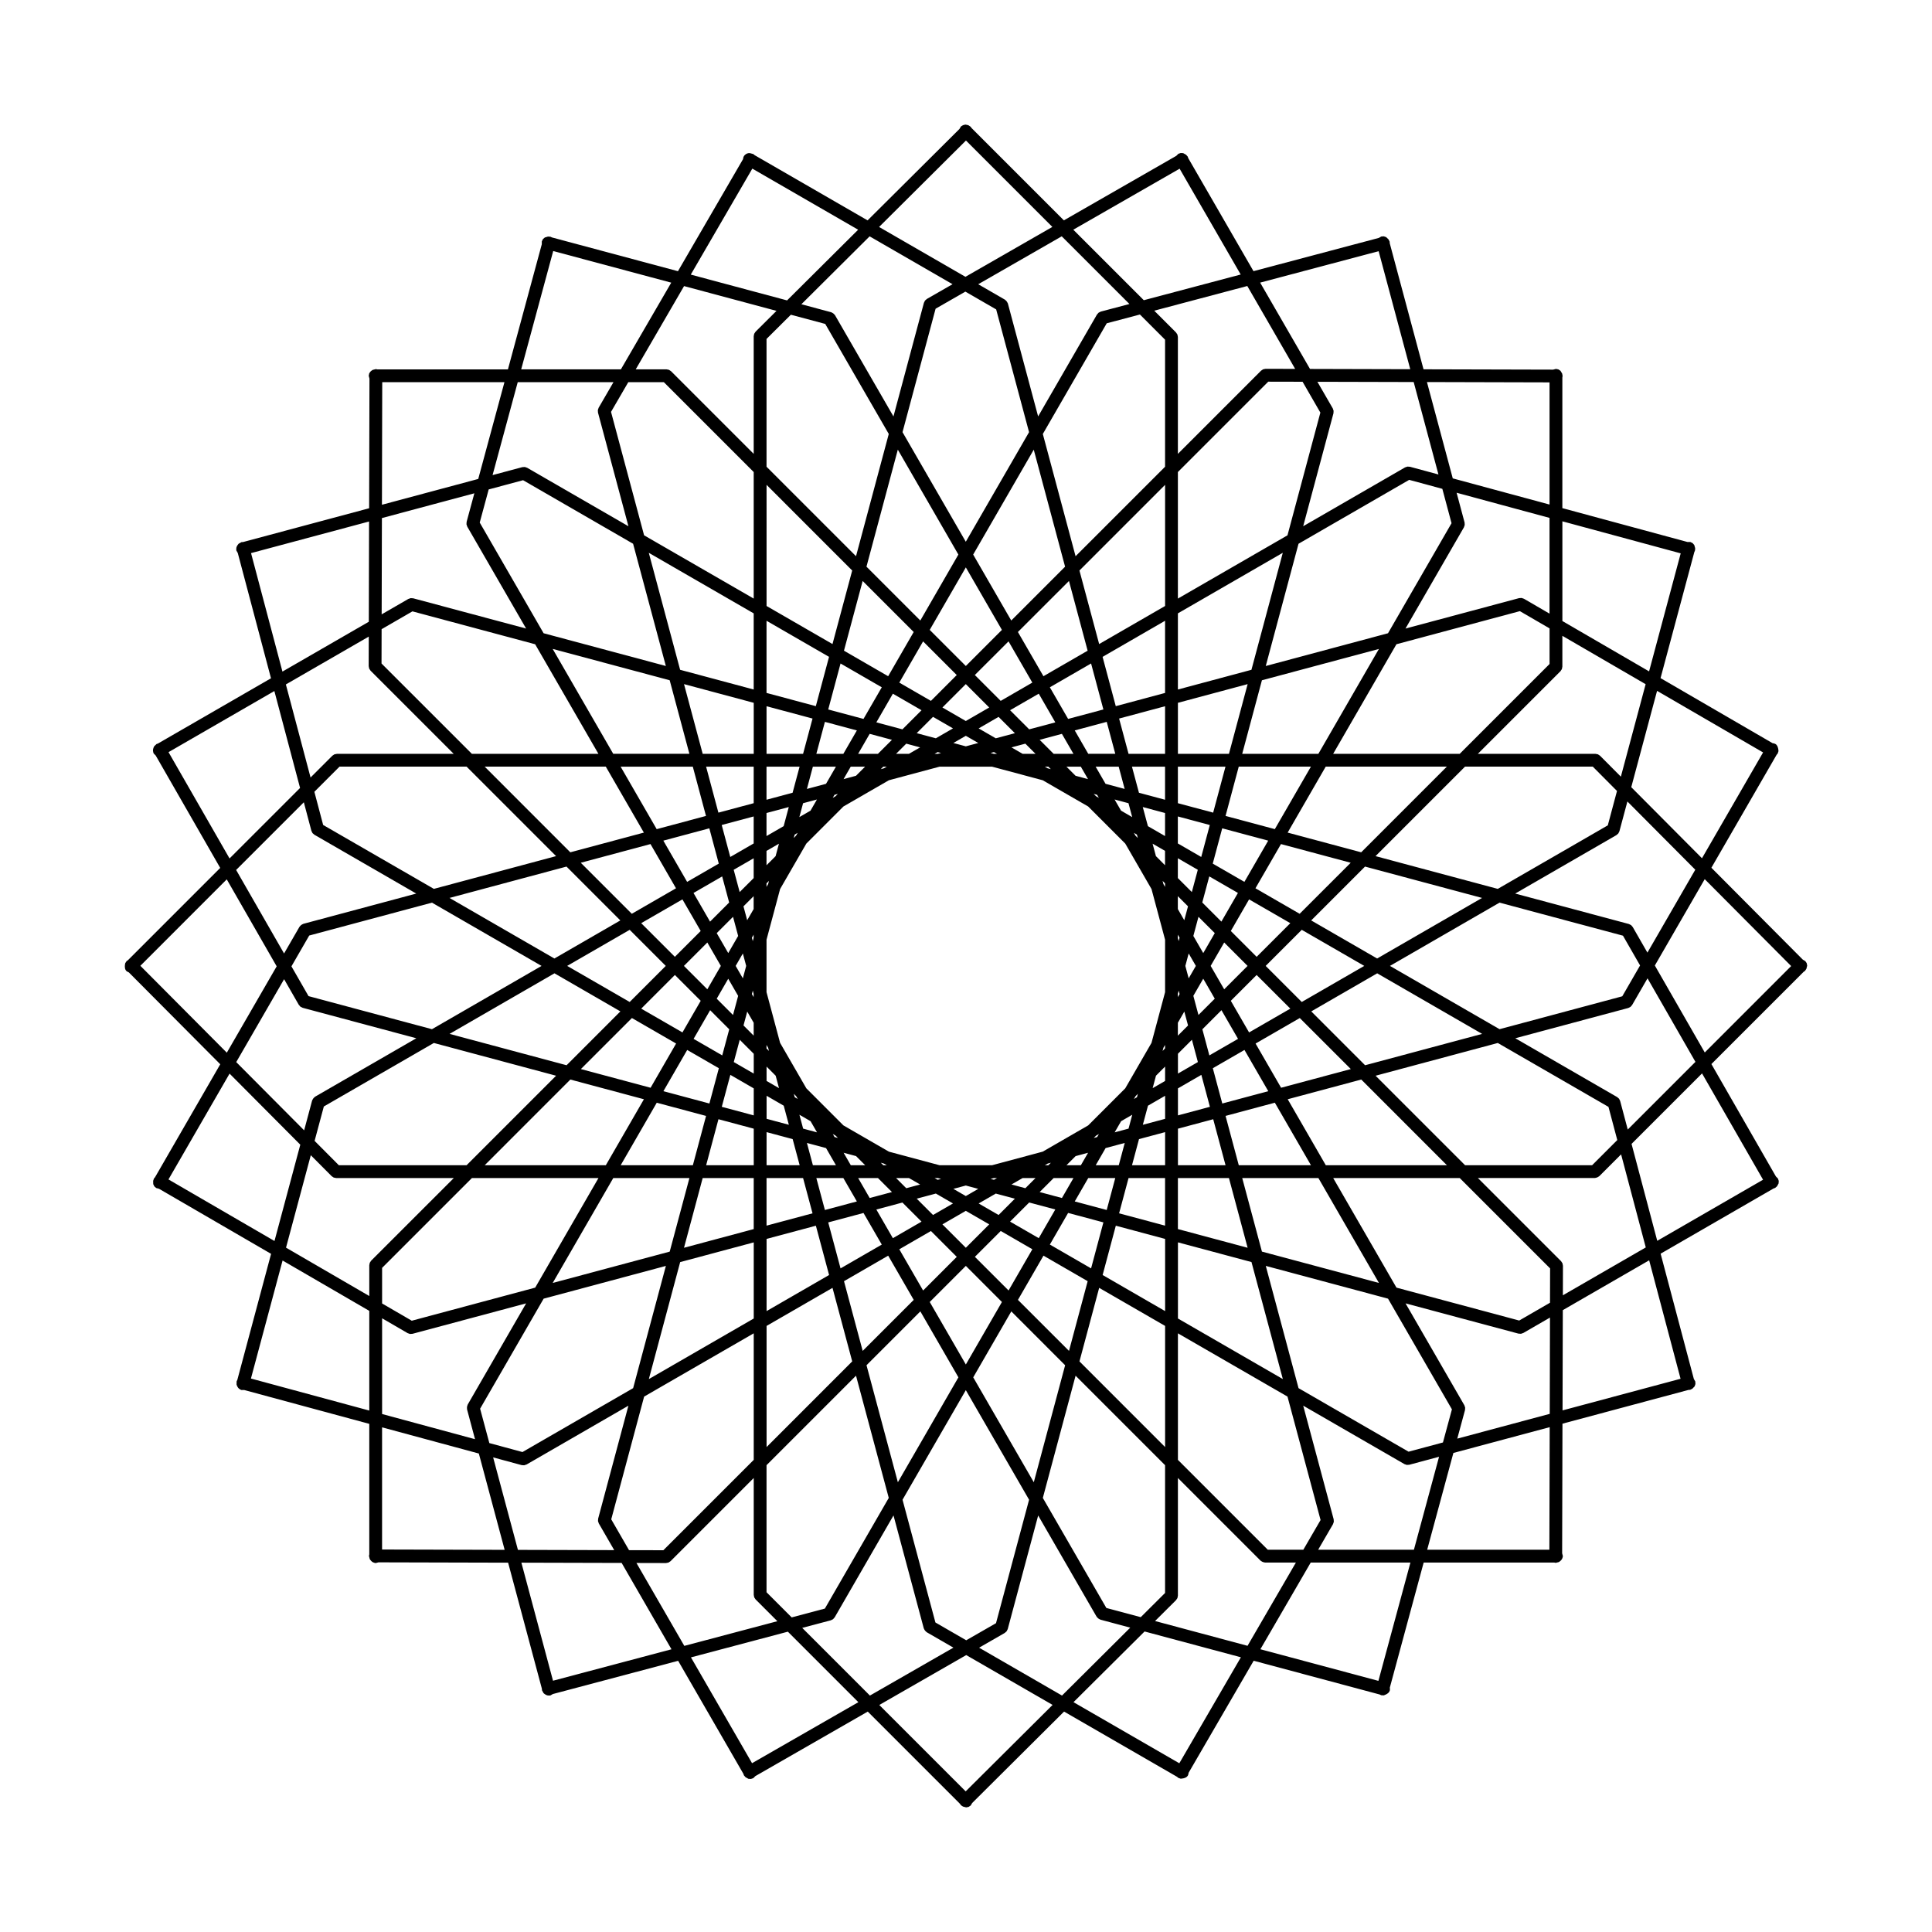 <?xml version="1.0" encoding="UTF-8"?>
<!-- Uploaded to: ICON Repo, www.iconrepo.com, Generator: ICON Repo Mixer Tools -->
<svg fill="#000000" width="800px" height="800px" version="1.1" viewBox="144 144 512 512" xmlns="http://www.w3.org/2000/svg">
 <path d="m373.91 202.41 24.352-24.227 0.391-0.664c0.547-0.363 0.559-0.367 1.203-0.5 0.215 0.043 0.434 0.086 0.648 0.129l0.199 0.086c0.445 0.293 0.484 0.266 0.777 0.707l24.457 24.457 29.793-17.094 0.547-0.543 0.629-0.211c0.219 0.012 0.438 0.023 0.66 0.039l0.762 0.426 0.438 0.5 0.129 0.395 17.293 29.953 33.203-8.809 0.672-0.379 0.66-0.043c0.211 0.074 0.418 0.145 0.629 0.215l0.629 0.609 0.293 0.594 0.023 0.414 8.953 33.406 34.348 0.09 0.742-0.195c0.219 0.043 0.434 0.086 0.652 0.129l0.547 0.367 0.449 0.75c0.105 0.523 0.156 0.527 0.051 1.059v34.59l33.152 8.973 0.773 0.004 0.594 0.293 0.438 0.5 0.238 0.84-0.004 0.086v0.027l-0.004 0.07v0.043c-0.012 0.129-0.012 0.223-0.023 0.312l-0.012 0.043c-0.012 0.051-0.023 0.094-0.043 0.148-0.031 0.078-0.074 0.176-0.133 0.301l-8.953 33.41 29.703 17.25s0.066 0.004 0.16 0.02c0.043 0.012 0.094 0.02 0.156 0.031h0.004l0.066 0.016 0.059 0.02c0.105 0.031 0.211 0.07 0.301 0.121 0.223 0.129 0.383 0.336 0.504 0.559l0.004 0.016 0.02 0.039 0.02 0.035 0.004 0.016c0.254 0.574 0.25 1.242 0.25 1.242l-0.211 0.625-0.273 0.312-17.293 29.953 24.227 24.348 0.664 0.395 0.367 0.547 0.129 0.648-0.148 0.582-0.066 0.266-0.156 0.234-0.215 0.32-0.344 0.23-24.457 24.457 17.098 29.789 0.539 0.547 0.215 0.629-0.043 0.664-0.418 0.762-0.5 0.434-0.395 0.133-29.953 17.293 8.805 33.195 0.383 0.672 0.039 0.664-0.211 0.625-0.609 0.633-0.594 0.289-0.414 0.023-33.41 8.953-0.086 34.348 0.195 0.75c-0.09 0.438-0.113 0.941-1.051 1.566l-0.848 0.211-0.402-0.078h-34.59l-8.973 33.156s0.078 0.453-0.004 0.77c-0.246 0.914-1.633 1.277-1.633 1.277l-0.664-0.043-0.367-0.184-33.41-8.953-17.25 29.703s-0.039 0.457-0.203 0.742c-0.473 0.816-1.906 0.809-1.906 0.809l-0.629-0.215-0.309-0.273-29.953-17.293-24.348 24.227-0.395 0.664-0.547 0.367-0.652 0.129-0.848-0.215-0.547-0.363-0.23-0.348-24.457-24.457-29.789 17.098-0.547 0.543-0.629 0.211-0.664-0.039-0.762-0.426-0.434-0.5-0.133-0.395-17.293-29.953-33.203 8.809-0.668 0.379c-0.449 0.031-0.941 0.133-1.789-0.609l-0.418-0.762-0.031-0.414-8.949-33.406-34.348-0.09-0.75 0.195c-0.438-0.09-0.941-0.113-1.566-1.047l-0.215-0.848 0.086-0.41v-34.59l-33.156-8.973-0.773-0.004c-0.402-0.199-0.883-0.355-1.242-1.418l0.004-0.426 0.012-0.449 0.043-0.094 0.141-0.281 8.949-33.41-6.805-3.949-22.895-13.297-0.742-0.203-0.5-0.434-0.293-0.598v-0.039l-0.016-0.832 0.164-0.48 0.051-0.148 0.273-0.309 17.293-29.953-24.227-24.348s-0.031-0.012-0.07-0.031c-0.09-0.035-0.25-0.109-0.395-0.203l-0.055-0.035c-0.016-0.016-0.035-0.023-0.051-0.039l-0.023-0.02c-0.012-0.004-0.02-0.016-0.023-0.02l-0.012-0.012c-0.016-0.012-0.023-0.02-0.035-0.035-0.035-0.031-0.059-0.059-0.09-0.094l-0.023-0.035c-0.105-0.145-0.176-0.312-0.219-0.488-0.004-0.031-0.012-0.059-0.02-0.086-0.125-0.645 0.066-1.344 0.066-1.344l0.367-0.555 0.344-0.23 24.457-24.457-17.098-29.789-0.539-0.547c-0.145-0.426-0.375-0.871 0.125-1.887l0.34-0.324 0.289-0.281 0.293-0.102 0.094-0.035 29.953-17.293-8.805-33.203-0.379-0.668c-0.031-0.449-0.133-0.941 0.609-1.785l0.758-0.426 0.418-0.023 33.406-8.953 0.09-34.348-0.195-0.75 0.129-0.648c0.363-0.547 0.367-0.555 0.918-0.918l0.848-0.211 0.402 0.078h34.59l8.973-33.156 0.012-0.773 0.289-0.594 0.5-0.434 0.844-0.246c0.219 0.016 0.438 0.031 0.66 0.043l0.375 0.184 33.406 8.953 17.25-29.703s0.043-0.457 0.203-0.742c0.348-0.605 1.172-1.012 1.801-0.797l0.734 0.203 0.309 0.273 29.953 17.293zm49.035 393.41-22.887-13.207-23.039 13.223 22.895 22.895zm49.902-12.621-25.523-6.84-18.836 18.734 28.043 16.191 16.316-28.09zm-101.37 11.902-18.688-18.688-25.68 6.809 16.191 28.043 28.172-16.168zm9.305-49.488-15.582 26.996-0.438 0.5-0.598 0.293-7.566 2.004 17.938 17.938 22.129-12.699-7.066-4.082c-0.492-0.434-0.5-0.445-0.789-1.031l-8.02-29.918zm38.344 0-8.066 30.109-0.301 0.598-0.5 0.434-6.789 3.902 21.969 12.684 18.086-17.996-7.883-2.113c-0.594-0.289-0.598-0.293-1.031-0.789l-15.488-26.828zm98.652 12.477h-26.422l-13.34 22.977 31.277 8.379zm-227.23 31.32 31.402-8.332-13.207-22.883-26.57-0.07 8.379 31.281zm53.199-53.723-22.043 22.043-0.555 0.367-0.652 0.129-7.832-0.02 12.684 21.969 24.66-6.539-5.766-5.769-0.367-0.547-0.129-0.652zm112.41 0v31.176l-0.129 0.648-0.375 0.555-5.551 5.523 24.508 6.566 12.816-22.062h-8.16c-0.648-0.129-0.652-0.129-1.203-0.5zm-39.441 5.762-16.766-29.043-16.77 29.043 8.715 32.527 8.164 4.715 7.891-4.531zm-37.184-0.48-8.68-32.395-23.715 23.715v33.672l6.668 6.668 8.793-2.336 16.93-29.324zm73.223-8.68-23.715-23.715-8.68 32.395 16.836 29.16 9.113 2.438 6.445-6.414zm-109.01-1.406v-33.535l-12.891 7.438-16.156 9.328-8.715 32.523 4.715 8.172 9.098 0.02zm-60.203 1.223-0.629 0.211-0.395-0.023-0.27-0.02-7.562-2.047 6.57 24.508 25.516 0.066-4.082-7.066-0.215-0.629 0.043-0.664 8.016-29.918-26.996 15.59zm-38.289 22.531 32.484 0.086-6.84-25.523-25.645-6.938v32.379zm239.95-40.523-29.043-16.766v33.535l23.809 23.809h9.426l4.57-7.867-8.766-32.711zm4.16 2.406 8.07 30.109 0.039 0.664-0.215 0.629-3.93 6.773h25.371l6.664-24.633-7.883 2.113-0.664 0.043-0.629-0.215-26.828-15.488zm65.32 5.691-25.523 6.84-6.945 25.645h32.383zm-152.77-13.199 16.051 27.801 8.305-31.008-14.266-14.27-10.09 17.48zm-28.281-3.207 8.309 31.008 16.047-27.801-10.086-17.48-14.27 14.27zm-99.953 20.625 8.777 2.379 28.484-16.445 0.844-0.488 8.68-32.395-32.395 8.68-16.836 29.16zm238.16-38.27-32.395-8.68 8.68 32.395 29.16 16.84 9.109-2.445 2.379-8.777zm-81.773 16.625 22.695 22.703v-32.105l-17.473-10.086zm-82.918-9.402v32.105l22.695-22.703-5.223-19.488zm-63.715-5.977-30.113 8.066-0.664 0.043-0.629-0.215-6.769-3.938v25.371l24.625 6.668-2.109-7.887c-0.043-0.66-0.043-0.664 0.168-1.285l15.488-26.828zm233.05 0 15.582 26.996 0.215 0.629-0.043 0.664-2.047 7.559 24.504-6.566 0.066-25.516-7.062 4.082-0.629 0.215-0.27-0.02-0.395-0.023-29.918-8.016zm-305.98 19.922 31.359 8.488v-26.422l-22.977-13.344-8.387 31.277zm370.54-31.332-22.883 13.207-0.07 26.566 31.277-8.379zm-256.79 0.469-8.305 31.008 27.801-16.051v-20.176l-19.492 5.223zm131.91 14.953 27.801 16.051-8.309-31.008-19.488-5.223v20.176zm-65.773-4.375 9.566 16.566 9.562-16.566-9.562-9.566zm23.375-0.559 13.527 13.523 4.949-18.477-11.711-6.766zm-46.098-4.953 4.953 18.477 13.523-13.523-6.766-11.719zm-122.41 5.906 7.867 4.57 32.707-8.77 16.77-29.043h-33.535l-23.809 23.809zm285.59-33.242h-33.539l16.77 29.043 32.523 8.719 8.164-4.719 0.023-9.098-23.945-23.945zm-183.7 16.133v19.129l16.566-9.566-3.5-13.062-13.062 3.5zm89.055 9.562 16.562 9.566v-19.129l-13.062-3.5-3.496 13.062zm-209.84-31.746-6.094 22.734-0.473 1.766 22.066 12.816v-8.16l0.129-0.648 0.363-0.555 21.91-21.902h-31.176l-0.652-0.129-0.547-0.367-5.523-5.551zm347.24-0.219-5.769 5.769c-0.41 0.273-0.52 0.344-0.816 0.418-0.102 0.023-0.223 0.043-0.383 0.078h-30.977l22.043 22.043 0.367 0.555 0.129 0.652-0.02 7.828 21.969-12.684-6.539-24.66zm-171.25 27.152 8.926 8.918 6.305-10.926-8.379-4.844zm-20.031-2.004 6.309 10.926 8.918-8.918-6.844-6.848-8.387 4.844zm90.879-18.875 5.223 19.492 31.008 8.305-16.047-27.801h-20.184zm-166.68 0-16.051 27.801 31.008-8.305 5.223-19.492h-20.176zm56.965 11.754 3.266 12.188 10.926-6.309-4.844-8.379-9.348 2.504zm58.734 5.875 10.926 6.309 3.262-12.188-9.348-2.504-4.84 8.379zm33.934-17.629v13.523l18.477 4.953-4.953-18.477zm-125.94 0-4.949 18.477 18.477-4.953v-13.523zm67.84 9.785-4.305 2.488 6.199 6.199 6.199-6.199-6.199-3.582zm-209.41-9.418 28.094 16.316 6.84-25.523-18.742-18.836zm406.41-28.098-18.68 18.68 6.809 25.684 28.043-16.191zm-218.82 36.066 4.383 7.598 7.594-4.383-5.062-5.062-6.914 1.852zm35.445 3.211 7.598 4.383 4.383-7.598-6.918-1.852-5.062 5.062zm31.395-11.547-2.504 9.348 12.18 3.266v-12.613zm-95.938 0v12.613l12.188-3.266-2.504-9.348zm39.801 5.469 4.32 4.32 0.938-0.539 4.356-2.516-4.543-2.625-5.066 1.355zm16.406 1.266 5.289 3.055 4.32-4.32-5.062-1.355-4.543 2.625zm29.051-6.734-3.578 6.199 8.469 2.269 2.269-8.469h-7.164zm-72.059 0 2.269 8.469 8.469-2.269-3.582-6.199zm62.891 0-3.711 3.711 5.902 1.582 3.059-5.293zm-51.809 0 3.055 5.293 5.902-1.582-3.711-3.711zm25.227 2.867 3.301 1.906 3.297-1.906-3.297-0.887zm-15.176-2.867 2.695 2.695 3.68-0.988-2.965-1.707zm33.535 0-2.957 1.707 3.68 0.988 2.695-2.695zm-7.66 0-0.832 0.223 0.895 0.238 0.418-0.238 0.391-0.223zm-15.664 0 0.805 0.465 0.898-0.238-0.84-0.223h-0.863zm1.312-109.02-13.434 3.602-12.043 6.949-9.832 9.836-6.953 12.043-3.598 13.43v13.906l3.598 13.43 6.953 12.043 9.832 9.832 12.043 6.953 13.434 3.602h13.906l13.43-3.602 12.043-6.949 9.832-9.836 6.953-12.043 3.598-13.43v-13.906l-3.598-13.43-6.953-12.043-9.832-9.836-12.043-6.949-13.434-3.602zm-120.54 105.62h32.098l10.09-17.48-19.492-5.223zm86.969 0h6.109l-2.625-4.543-5.066-1.355 1.582 5.902zm18.652 0h0.93l-0.754-0.434-0.832-0.223 0.66 0.66zm90.711-13.062 3.5 13.062h19.129l-9.566-16.566-13.062 3.5zm-160.3 13.062h19.129l3.496-13.062-13.062-3.5-9.562 16.566zm120.56-2.414-2.414 2.414h3.812l1.906-3.301-3.301 0.887zm16.801-4.504-1.855 6.918h8.77v-8.77zm-216.03-8.641-2.445 9.109 6.418 6.449h33.863l23.715-23.715-32.395-8.68-29.16 16.836zm117.33 15.559h8.77l-1.855-6.918-6.914-1.852zm109.02-9.684v9.684h12.613l-3.266-12.188zm-125.03 9.684h12.613v-9.684l-9.352-2.504zm105.86-4.543-2.617 4.543h6.106l1.582-5.902-5.066 1.355zm-15.34 4.109-0.75 0.434h0.93l0.66-0.66-0.84 0.223zm119.28-31.961-32.395 8.68 23.715 23.715h33.672l6.668-6.668-2.336-8.793-29.324-16.93zm-55.68 14.914 10.09 17.48h32.098l-22.695-22.703zm-115.79 17.48h3.812l-2.414-2.414-0.051-0.016-3.246-0.871 1.902 3.301zm65-7.832-0.609 0.609 0.898-0.238 0.465-0.805zm-69.305 0.367 0.898 0.238-0.613-0.609-0.75-0.434zm75.941-4.199-1.707 2.957 3.68-0.988 0.984-3.68zm-84.262 1.969 3.676 0.988-1.707-2.957-2.957-1.711zm-137.55-39.602-4.41 7.637-8.277 14.332 17.996 18.086 2.109-7.883c0.293-0.59 0.301-0.598 0.793-1.031l26.828-15.488-30.109-8.066-0.598-0.293-0.438-0.504zm361.32-0.223-4.082 7.066-0.438 0.5-0.594 0.293-29.926 8.016 26.996 15.59 0.504 0.438 0.289 0.598 2.012 7.566 17.938-17.938-12.699-22.133zm-129.34 31.984-3.043 1.762-1.363 5.062 5.902-1.578v-6.109zm-104.12 5.242 5.902 1.582-1.355-5.062-4.543-2.625v6.106zm110.51-8.93-1.492 0.863v7.156l8.469-2.269-2.269-8.469zm-122.38 5.75 8.469 2.269v-7.156l-6.199-3.582zm130.13-10.23 2.508 9.352 12.188-3.266-6.309-10.926zm-145.6 6.086 12.188 3.266 2.504-9.352-8.387-4.84zm125.12 1.316-0.43 0.75 0.25-0.145 0.555-0.32 0.238-0.898zm-90.32 0.285 0.805 0.465-0.434-0.75-0.613-0.613 0.246 0.898zm95.738-5.703-0.883 3.297 0.184-0.105 3.113-1.801v-3.812l-2.414 2.418zm-103.2 1.391 3.297 1.906-0.883-3.297-2.414-2.418v3.812zm129.59-9.918 6.766 11.719 18.477-4.953-13.527-13.523-11.711 6.758zm-178.8 6.766 18.477 4.953 6.758-11.719-11.711-6.758zm158.23-4.055v5.246l3.82-2.203 1.465-0.848-1.582-5.902-3.707 3.707zm-117.71 2.195 5.293 3.055v-5.246l-3.711-3.707-1.582 5.902zm153.04-13.422 14.266 14.27 31.012-8.309-27.805-16.051zm-228.36 5.961 31.008 8.309 14.266-14.27-17.473-10.09zm199.5-1.219 1.855 6.918 7.598-4.383-4.391-7.598zm-134.83 2.535 7.594 4.383 1.855-6.914-5.062-5.066-4.383 7.598zm-146.61-19.363 22.91 23.027 13.215-22.883-13.23-23.047zm414.57-22.957-13.215 22.883 13.23 23.047 22.895-22.902zm-248.64 44.863 0.66 0.66-0.223-0.84-0.434-0.75v0.93zm105.19-0.18-0.223 0.84 0.652-0.66v-0.93zm-111.28-5.91 2.695 2.695v-3.418l-1.711-2.957zm115.11-0.723v3.418l2.695-2.695-0.988-3.68zm14.031-5.812 4.84 8.379 10.93-6.305-8.926-8.918zm-156.25 2.074 10.926 6.305 4.84-8.379-6.844-6.844-8.918 8.918zm248.61-22.426-21.145-5.668-29.043 16.77 29.043 16.77 32.523-8.715 4.719-8.172-4.531-7.891-11.566-3.098zm-336.59 3.047-4.715 8.172 4.531 7.891 32.707 8.766 29.047-16.77-29.047-16.77-32.523 8.715zm107.99 16.746 4.32 4.32 1.355-5.066-2.625-4.543-3.055 5.293zm126.31-0.75 1.355 5.066 4.32-4.32-3.055-5.293-2.625 4.543zm19.168-7.941 9.562 9.562 16.566-9.562-16.566-9.562zm-179.02-3.516-6.09 3.516 16.566 9.562 9.562-9.562-9.562-9.562zm42.859 10.98 0.465 0.805v-0.867l-0.223-0.832-0.238 0.898zm112.88-0.066v0.867l0.465-0.805-0.238-0.898-0.223 0.832zm-130.89-7.398 6.199 6.199 3.582-6.199-3.582-6.199zm139.59 0 3.582 6.199 6.199-6.199-6.199-6.199zm-125.88 0 1.906 3.297 0.883-3.297-0.883-3.297zm119.17 0 0.883 3.297 1.906-3.297-1.906-3.297zm33.352-12.051 17.473 10.09 27.805-16.051-31.012-8.309zm-228.36-5.961 27.801 16.051 17.473-10.09-14.266-14.27zm50.809 6.688 8.918 8.918 6.844-6.844-4.84-8.379-10.926 6.305zm156.25 2.074 6.844 6.844 8.926-8.918-10.93-6.305zm-245.66-34.113-17.941 17.938 12.703 22.133 4.082-7.066c0.434-0.5 0.438-0.504 1.031-0.793l29.918-8.016-26.996-15.59-0.5-0.438-0.293-0.598-2.004-7.566zm235.73 35.422 2.625 4.543 3.055-5.293-4.32-4.32-1.355 5.066zm-126.31-0.75 3.055 5.293 2.625-4.543-1.355-5.066-4.32 4.32zm241.34-34.883-2.113 7.883-0.293 0.594-0.5 0.438-26.828 15.488 30.113 8.066 0.594 0.293 0.438 0.504 3.894 6.789 12.684-21.969-17.992-18.086zm-232.02 36.109 0.238 0.898 0.223-0.832v-0.867l-0.465 0.805zm112.88 0.066 0.223 0.832 0.238-0.898-0.465-0.805v0.867zm6.481-9.402 5.062 5.066 4.383-7.598-7.594-4.383-1.855 6.914zm-134.83-2.527 4.383 7.598 5.062-5.066-1.855-6.914-7.594 4.383zm128.35 4.269 1.707 2.957 0.988-3.68-2.695-2.695zm-115.11-0.723 0.984 3.68 1.711-2.957v-3.418zm-43.117-11.551 13.523 13.523 11.711-6.758-6.758-11.719zm178.8 6.766 11.711 6.758 13.527-13.523-18.477-4.953-6.766 11.719zm-20.57-2.707 3.707 3.707 1.582-5.902-5.289-3.055zm-112.5-5.199-5.203 3.004 1.582 5.902 3.711-3.707v-5.246l-0.09 0.051zm228.88-17.883-6.414-6.449h-33.863l-23.715 23.715 32.395 8.68 16.789-9.691 0.66-0.379 11.711-6.766zm-313.55 25.945 32.395-8.68-23.715-23.715h-33.672l-6.668 6.668 2.328 8.793 29.332 16.93zm193.35-1.277 0.43 0.75v-0.93l-0.652-0.66zm-105.19-0.18v0.93l0.434-0.75 0.223-0.84-0.66 0.66zm118.26-5.238 8.387 4.84 6.309-10.926-12.188-3.266zm-145.6-6.086 6.305 10.926 8.387-4.84-2.504-9.352zm130.54 4.102 2.414 2.418v-3.812l-3.297-1.906 0.883 3.297zm-103.2-1.391v3.812l2.414-2.418 0.883-3.297-3.297 1.906zm-158.47-26.164 16.172 28.172 18.688-18.68-6.812-25.684-28.043 16.191zm394.48-16.242-6.84 25.523 18.742 18.836 16.191-28.043zm-127 40.438 6.199 3.582 2.269-8.469-8.469-2.269zm-120.88-4.887 2.269 8.469 2.805-1.617 3.398-1.965v-7.156l-8.469 2.269zm-40.121 7.234 19.492-5.223-10.09-17.48h-32.098zm200.19-22.703-10.09 17.48 19.492 5.223 22.695-22.703zm-50.414 18.297 0.613 0.613-0.238-0.898-0.805-0.465zm-89.633-0.684-0.688 0.398-0.246 0.898 0.613-0.613 0.434-0.75zm92.926-1.84 4.539 2.625v-6.109l-5.902-1.578zm-100.7-3.586-0.379 0.102v6.109l1.184-0.684 3.363-1.941 1.355-5.062zm-29.477 4.379 13.062-3.5-3.496-13.062h-19.129l9.562 16.566zm154.25-16.566-3.5 13.062 13.062 3.5 9.566-16.566h-19.129zm-31.195 11.664 2.957 1.711-0.984-3.68-3.68-0.988zm-84.262-1.969-0.988 3.68 2.957-1.711 1.707-2.957zm-25.703-9.691 3.262 12.188 9.352-2.504v-9.684zm125.03 0v9.684l9.348 2.504 3.266-12.188zm-109.02 0v8.77l6.914-1.852 1.855-6.918zm96.848 0 1.855 6.918 6.914 1.852v-8.77zm-9.527 7.832 0.754 0.434-0.465-0.805-0.898-0.238zm-69.305-0.367-0.465 0.805 0.75-0.434 0.613-0.609zm-5.727-7.461-1.582 5.902 5.066-1.355 2.625-4.543h-6.109zm74.934 0 2.625 4.543 5.066 1.355-1.582-5.902h-6.109zm-64.902 0-1.902 3.301 3.297-0.887 2.414-2.414h-3.812zm57.168 0 2.414 2.414 3.301 0.887-1.906-3.301h-3.812zm-184.89-34.473-21.973 12.684 6.543 24.66 5.769-5.769 0.547-0.367 0.648-0.129h30.98l-22.043-22.043-0.367-0.555-0.129-0.652 0.02-7.828zm316.31-0.191v8.16l-0.129 0.648-0.367 0.555-21.902 21.902h31.172c0.219 0.043 0.434 0.086 0.652 0.129l0.555 0.367 5.523 5.551 6.566-24.504-22.062-12.816zm-137.15 34.664 0.75 0.434 0.84 0.223-0.66-0.66h-0.93zm-42.82 0-0.66 0.66 0.832-0.223 0.754-0.434h-0.93zm-132.94-36.438-0.023 9.098 23.949 23.945h33.535l-16.77-29.043-32.523-8.719-8.164 4.719zm233.29 13.547-5.223 19.492h20.184l16.047-27.801-31.008 8.305zm-148.2 19.492h13.527v-13.523l-18.477-4.953zm125.94-13.523v13.523h13.523l4.953-18.477zm-109.02 0.906v12.613h9.684l2.504-9.348zm59.375 12.391 0.832 0.223h0.867l-0.809-0.465-0.895 0.238zm-46.176 0.223h7.156l3.582-6.199-8.469-2.269zm80.234-9.348 2.504 9.348h9.676v-12.613zm-59.102 9.348h3.41l2.965-1.707-3.68-0.988zm38.047-3.711 3.711 3.711h5.246l-3.059-5.293-5.902 1.582zm-48.098 3.711h5.242l3.711-3.711-5.902-1.582-3.055 5.293zm142.65-29.043-16.77 29.043h33.539l23.809-23.809v-9.434l-7.867-4.57zm-102.02 27.336 2.957 1.707h3.418l-2.695-2.695zm-20.164 1.586-0.203 0.121h0.863l0.84-0.223-0.898-0.238-0.598 0.344zm36.934-6.082 3.578 6.199h7.164l-2.269-8.469-8.469 2.269zm-122.3 6.199h20.176l-5.223-19.492-31.008-8.305 16.051 27.801zm91.59-3.711-1.461 0.844 3.301 0.887 3.297-0.887-3.297-1.906zm5.238-3.023 4.543 2.625 5.066-1.355-4.324-4.32-5.289 3.055zm-16.406 1.266 5.066 1.355 4.543-2.625-5.293-3.055-4.32 4.32zm-10.703-2.867 6.914 1.852 5.062-5.062-7.594-4.383-4.383 7.598zm35.445-3.211 5.062 5.062 6.918-1.852-4.383-7.598-7.598 4.383zm-17.934-0.727 6.199 3.582 6.199-3.582-6.199-6.199zm-30.262 0.523 9.348 2.504 4.844-8.379-10.926-6.309-3.266 12.188zm58.734-5.875 4.84 8.379 9.348-2.504-3.262-12.188-10.926 6.309zm-75.082 1.496 13.062 3.5 3.5-13.062-16.566-9.566v19.129zm89.055-9.562 3.496 13.062 13.062-3.5v-19.129l-16.562 9.566zm-53.879 6.82 8.387 4.844 6.844-6.848-8.918-8.918-6.309 10.926zm20.031-2.004 6.848 6.848 8.379-4.844-6.305-10.926-8.926 8.918zm-78.102-1.387 19.492 5.223v-20.176l-27.801-16.051 8.305 31.008zm131.91-14.953v20.176l19.488-5.223 8.309-31.008-27.801 16.051zm-88.496 9.887 11.711 6.766 6.766-11.719-13.523-13.523zm46.098-4.953 6.766 11.719 2.543-1.473 9.168-5.293-4.949-18.477zm-203.23-20.906 8.324 31.395 22.887-13.207 0.066-26.566zm347.52-8.426v26.422l22.977 13.344 8.379-31.277zm-284.54-8.449-2.375 8.777 16.93 29.332 32.395 8.68-8.68-32.395-29.156-16.84zm252.72-0.16-3.894-1.059-4.887-1.32-29.324 16.934-8.68 32.395 32.395-8.68 16.836-29.16-2.438-9.109zm-135.84 37.383 9.566 9.566 9.562-9.566-9.562-16.566zm-43.242-6.336 17.473 10.086 5.223-19.488-22.695-22.703zm82.918-9.402 5.223 19.488 17.473-10.086v-32.105zm-160.35-20.465-24.504 6.566-0.066 25.516 7.066-4.082 0.629-0.215c0.219 0.016 0.438 0.031 0.66 0.043l29.926 8.016-15.59-26.996-0.215-0.629 0.043-0.664 2.047-7.559zm260.3-0.156 2.113 7.887 0.039 0.66-0.211 0.629-15.488 26.828 30.109-8.066 0.664-0.043c0.211 0.074 0.418 0.145 0.629 0.215l6.773 3.938v-25.371l-8.867-2.398-15.762-4.269zm-128.11 16.395 10.09 17.48 14.266-14.27-8.305-31.008-16.051 27.801zm-28.281 3.207 14.27 14.27 10.086-17.48-16.047-27.801-8.309 31.008zm-58.93-8.309 29.047 16.766v-33.535l-23.809-23.809h-9.434l-4.57 7.867zm141.46-16.77v33.535l29.043-16.766 8.715-32.523-4.715-8.172-9.098-0.02zm-18.859-39.418-16.934 29.332 8.68 32.395 23.715-23.715v-33.672l-6.664-6.668-8.793 2.328zm-90.156 4.144v33.863l23.715 23.715 8.68-32.395-16.836-29.16-9.109-2.438zm44.805-8.008-8.766 32.711 16.77 29.043 16.766-29.043-8.715-32.527-8.164-4.715zm-85.375 19.469h-25.363l-6.668 24.625 7.883-2.109 0.664-0.043c0.211 0.074 0.418 0.145 0.629 0.215l26.828 15.488-8.066-30.109-0.043-0.664 0.215-0.633 3.93-6.769zm218.64 24.469-6.566-24.508-25.516-0.066 4.082 7.066 0.211 0.629-0.039 0.664-8.02 29.918 26.996-15.59 0.633-0.211 0.664 0.043 7.559 2.047zm-279.91-24.469-0.078 32.484 25.52-6.84 6.945-25.645zm276.86-0.031 6.84 25.523 25.648 6.938v-32.379l-32.488-0.086zm-34.926-3.488-12.684-21.969-24.66 6.539 5.769 5.769 0.367 0.547 0.129 0.652v30.977l22.043-22.043 0.547-0.367 0.652-0.129 7.832 0.02zm-137.44-15.379-24.508-6.566-12.809 22.062h8.16l0.648 0.129c0.184 0.121 0.367 0.246 0.555 0.367l21.902 21.902v-31.176l0.129-0.648 0.367-0.555 5.551-5.523zm46.641-7.066-21.973-12.684-18.086 17.996 7.887 2.113c0.59 0.289 0.594 0.293 1.027 0.789l15.488 26.828 8.07-30.109 0.293-0.598 0.5-0.434zm46.879 5.246-17.941-17.938-22.129 12.699 7.066 4.082c0.492 0.434 0.5 0.445 0.793 1.031l8.016 29.918 15.59-26.996 0.438-0.5 0.594-0.293 7.57-2.004zm-161.19 17.32h26.422l13.344-22.977-31.281-8.379zm195.83-22.992 13.215 22.883 26.566 0.07-8.379-31.281-31.402 8.332zm-150.89-2.121 25.52 6.84 18.836-18.734-28.043-16.191-16.312 28.09zm101.37-11.902 18.688 18.688 25.68-6.809-16.188-28.043-28.18 16.168zm-51.465-0.719 22.883 13.207 23.039-13.223-22.895-22.895z" fill-rule="evenodd"/>
</svg>